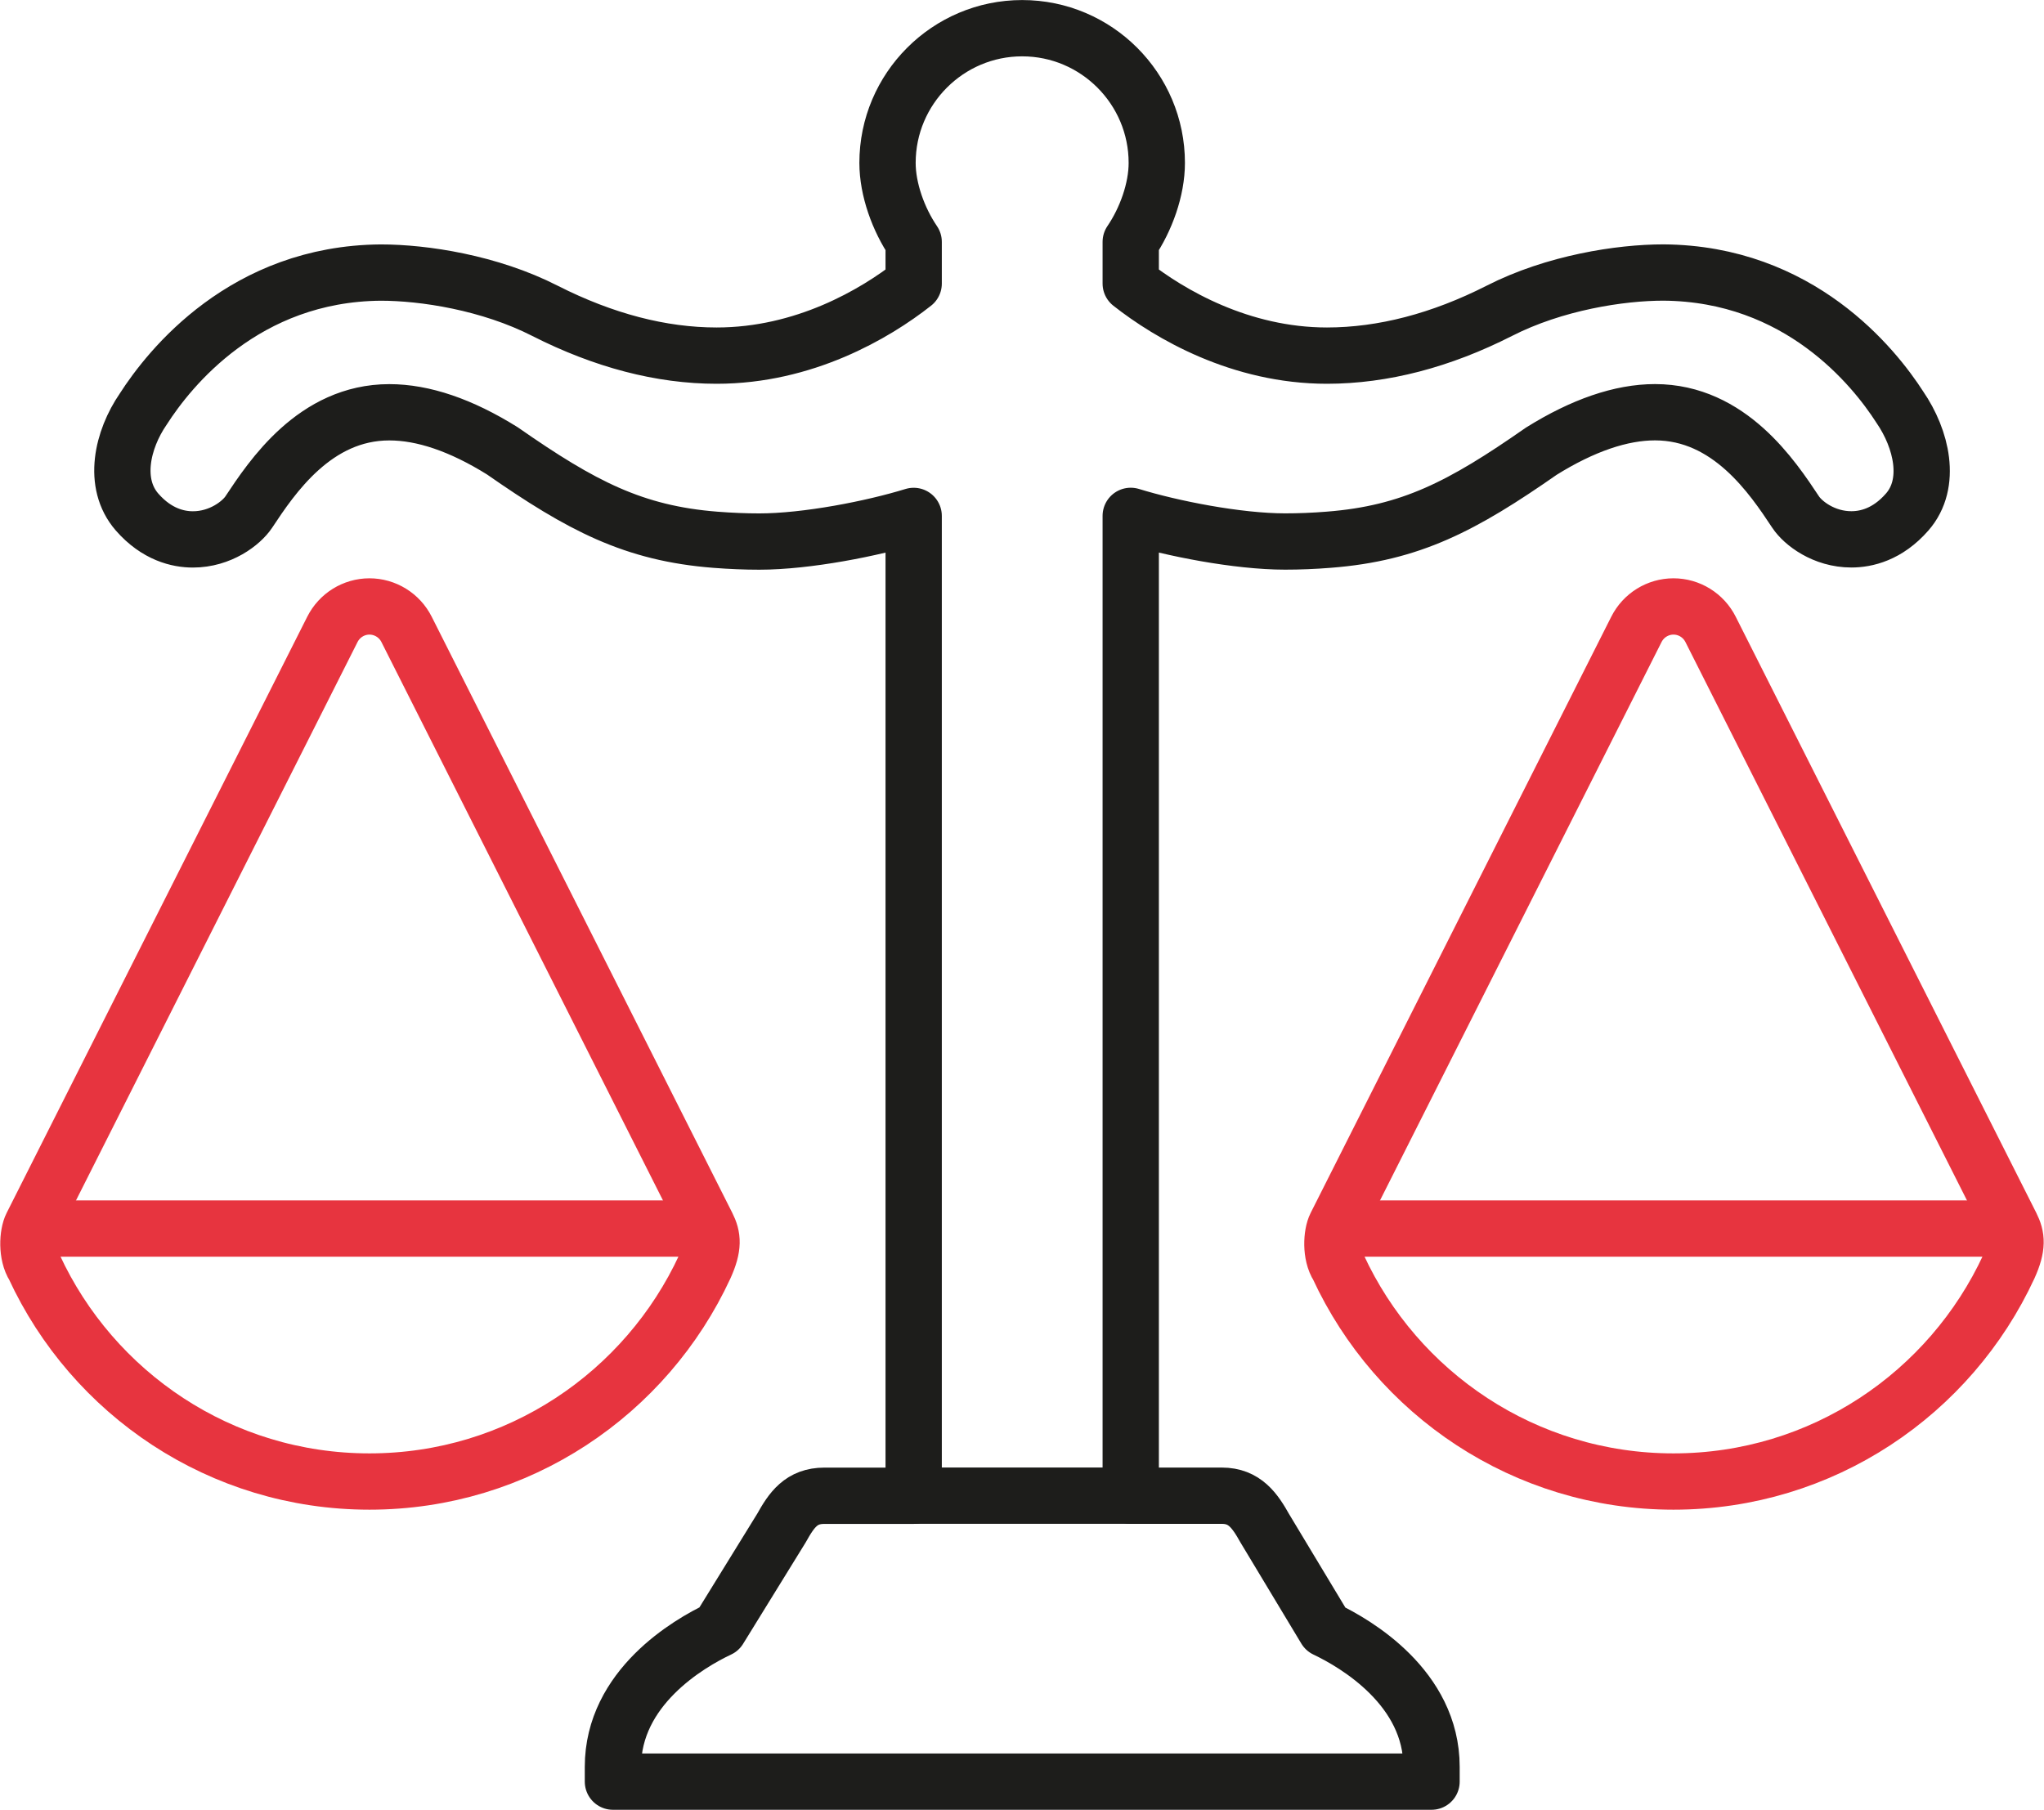 <?xml version="1.0" encoding="UTF-8"?>
<svg xmlns="http://www.w3.org/2000/svg" id="Icons" viewBox="0 0 399.25 353.6" width="96" height="85">
  <defs>
    <style>
      .cls-1 {
        stroke: #e7343f;
      }

      .cls-1, .cls-2 {
        fill: none;
        stroke-linejoin: round;
        stroke-width: 11px;
      }

      .cls-2 {
        stroke: #1d1d1b;
      }
    </style>
  </defs>
  <path class="cls-2" d="m247.09,298.68c-1.96-3.51-3.96-6.42-8.43-6.42h-17.79V100.8c8.04,2.48,20.9,5.01,30.15,5.01,2.75,0,5.61-.11,8.57-.35,16-1.25,26.08-6.54,41.49-17.29,8.11-5.06,15.6-7.62,22.22-7.62,14.54,0,22.96,12.69,27.48,19.51,1.42,2.15,5.5,5.33,10.89,5.33,2.85,0,7.05-.92,10.91-5.35,4.88-5.59,2.82-14.27-1.44-20.48-5.04-7.85-19.64-26.12-46.19-26.31-8.41,0-21.25,1.97-32.06,7.48-11.43,5.81-22.76,8.75-33.67,8.76-16.93,0-30.74-8.09-38.35-14.08v-8.15c2.98-4.38,5.09-10.23,5.09-15.43,0-14.51-11.8-26.32-26.3-26.32s-26.31,11.81-26.31,26.32c0,5.19,2.13,11.06,5.11,15.44v8.14c-7.6,5.99-21.45,14.08-38.5,14.08-10.83,0-22.1-2.95-33.53-8.75-10.81-5.52-23.67-7.48-32.08-7.48-26.58.2-41.28,18.66-46.41,26.66-4.12,5.99-6.09,14.53-1.22,20.13,3.86,4.42,8.06,5.35,10.91,5.35,5.39,0,9.48-3.19,10.91-5.33,4.52-6.82,12.93-19.51,27.47-19.51,6.62,0,14.01,2.5,22.09,7.54,15.47,10.78,25.65,16.12,41.62,17.37,2.97.23,5.83.35,8.57.35,9.27,0,22.13-2.53,30.17-5.01v191.46h-17.45c-4.5,0-6.39,2.74-8.38,6.31l-12.18,19.74c-5.99,2.82-20.75,11.47-20.75,26.92v2.89h159.94v-2.89c0-15.41-14.74-24.07-20.72-26.91l-11.81-19.62Z"/>
  <line class="cls-2" x1="178.45" y1="292.25" x2="222.97" y2="292.25"/>
  <path class="cls-1" d="m72.14,118.5c-3.07,0-5.87,1.74-7.25,4.48L6.17,239.45c-.86,1.69-1.08,5.7.44,8.05,11.44,24.77,36.45,41.99,65.52,41.99s54.1-17.23,65.54-42.01c1.76-3.91,1.55-5.81.43-8.03l-58.72-116.47c-1.38-2.74-4.19-4.48-7.26-4.48Z"/>
  <line class="cls-1" x1="5.5" y1="240.06" x2="137.72" y2="240.06"/>
  <path class="cls-1" d="m326.92,118.5c-3.07,0-5.87,1.74-7.25,4.48l-58.72,116.47c-.86,1.69-1.09,5.7.44,8.05,11.44,24.77,36.45,41.99,65.52,41.99s54.09-17.23,65.54-42.01c1.76-3.91,1.55-5.81.43-8.03l-58.72-116.47c-1.38-2.74-4.18-4.48-7.25-4.48Z"/>
  <line class="cls-1" x1="260.27" y1="240.06" x2="392.49" y2="240.06"/>
</svg>
